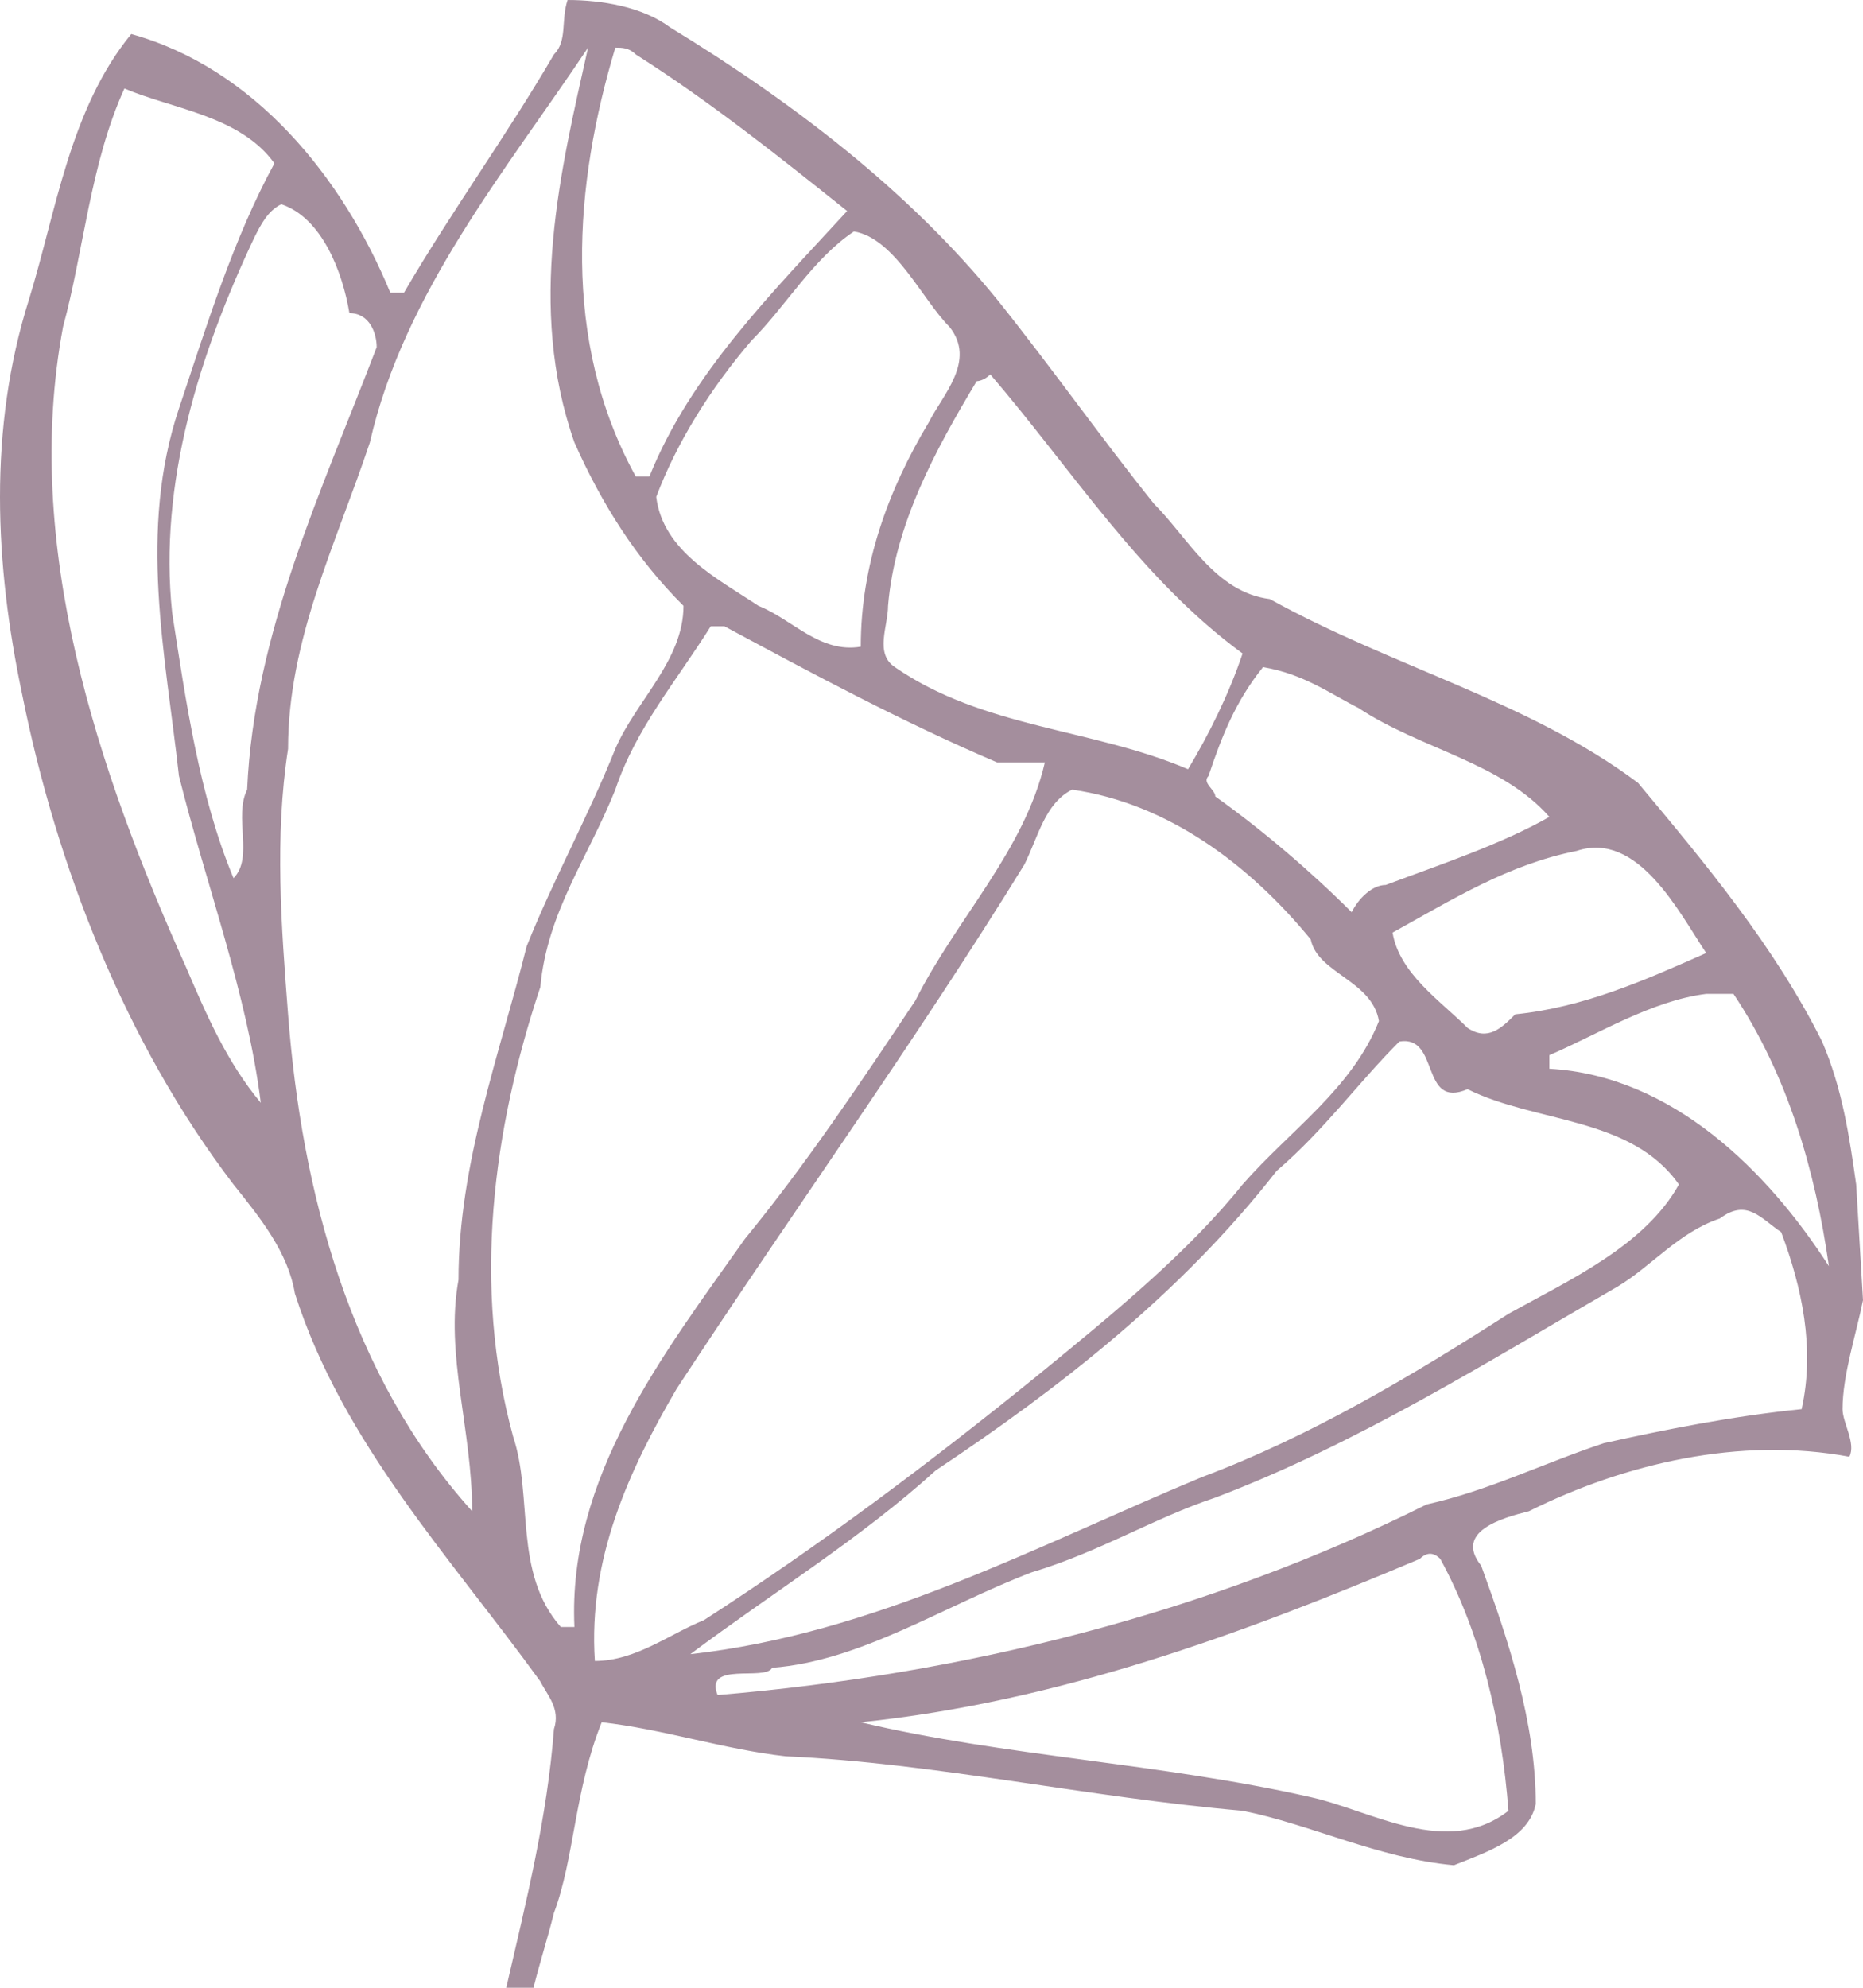 <svg width="180" height="192" viewBox="0 0 180 192" fill="none" xmlns="http://www.w3.org/2000/svg">
<path fill-rule="evenodd" clip-rule="evenodd" d="M137.182 150.575C120.055 157.808 102.269 164.384 83.166 166.356C96.999 169.644 112.15 170.301 126.642 173.589C132.571 174.904 139.817 179.507 145.746 174.904C145.087 166.356 143.111 157.808 139.158 150.575C138.5 149.918 137.841 149.918 137.182 150.575ZM166.167 117.699C162.214 119.014 159.579 122.301 156.285 124.274C143.769 131.507 131.253 139.397 117.42 144.658C111.491 146.63 106.221 149.918 99.634 151.89C91.07 155.178 83.166 160.438 74.602 161.096C73.943 162.411 68.015 160.438 69.332 163.726C93.047 161.753 116.761 155.836 137.841 145.315C143.769 144 149.039 141.37 154.968 139.397C160.897 138.082 167.484 136.767 174.071 136.11C175.389 130.192 174.071 124.274 172.095 119.014C170.119 117.699 168.801 115.726 166.167 117.699ZM135.206 100.603C131.253 104.548 127.96 109.151 123.349 113.096C114.126 124.932 102.269 134.137 90.412 142.027C83.166 148.603 74.602 153.863 66.697 159.781C84.483 157.808 100.293 149.26 116.102 142.685C126.642 138.74 136.523 132.822 145.746 126.904C151.674 123.616 158.92 120.329 162.214 114.411C157.603 107.836 148.381 108.493 141.793 105.205C137.182 107.178 139.158 99.945 135.206 100.603ZM164.849 96C159.579 96.657 154.309 99.945 149.698 101.918C149.698 101.918 149.698 102.575 149.698 103.233C161.555 103.89 170.778 113.096 176.706 122.301C175.389 113.096 172.754 103.89 167.484 96H164.849ZM152.333 82.192C145.746 83.507 140.476 86.794 134.547 90.082C135.206 94.027 139.158 96.657 141.793 99.288C143.769 100.603 145.087 99.288 146.404 97.973C152.992 97.315 158.92 94.685 164.849 92.055C162.214 88.11 158.262 80.219 152.333 82.192ZM103.586 76.274C100.952 77.589 100.293 80.877 98.975 83.507C88.436 100.603 76.578 117.041 65.38 134.137C60.769 142.027 56.816 150.575 57.475 160.438C61.427 160.438 64.721 157.808 68.015 156.493C79.213 149.26 89.753 141.37 100.293 132.822C107.539 126.904 114.785 120.986 120.055 114.411C124.666 109.151 130.595 105.205 133.23 98.63C132.571 94.685 127.301 94.027 126.642 90.74C120.714 83.507 112.809 77.589 103.586 76.274ZM122.031 64.438C119.396 67.726 118.079 71.014 116.761 74.959C116.102 75.616 117.42 76.274 117.42 76.931C122.031 80.219 126.642 84.164 130.595 88.11C131.253 86.794 132.571 85.48 133.888 85.48C139.158 83.507 145.087 81.534 149.698 78.904C145.087 73.644 137.182 72.329 131.253 68.384C128.618 67.069 125.984 65.096 122.031 64.438ZM68.673 60.493C65.38 65.753 61.427 70.356 59.451 76.274C56.816 82.849 52.864 88.11 52.205 95.343C47.594 109.151 45.618 124.274 49.57 138.74C51.546 144.658 49.57 151.89 54.181 157.151C54.181 157.151 54.84 157.151 55.499 157.151C54.84 142.685 64.062 130.849 71.967 119.671C77.896 112.438 83.166 104.548 88.436 96.657C92.388 88.767 98.975 82.192 100.952 73.644C99.634 73.644 97.658 73.644 96.34 73.644C87.118 69.699 78.554 65.096 69.991 60.493C69.332 60.493 68.673 60.493 68.673 60.493ZM94.364 36.822C90.412 43.397 86.459 50.63 85.801 58.52C85.801 60.493 84.483 63.123 86.459 64.438C95.023 70.356 105.563 70.356 114.785 74.301C116.761 71.014 118.737 67.069 120.055 63.123C110.174 55.89 103.586 45.37 95.682 36.164C95.023 36.822 94.364 36.822 94.364 36.822ZM82.507 22.356C78.554 24.986 75.919 29.589 72.626 32.877C68.673 37.48 65.38 42.74 63.404 48C64.062 53.26 69.332 55.89 73.284 58.52C76.578 59.836 79.213 63.123 83.166 62.466C83.166 54.575 85.801 47.343 89.753 40.767C91.07 38.137 94.364 34.849 91.729 31.562C89.094 28.931 86.459 23.014 82.507 22.356ZM27.173 19.726C25.855 20.384 25.197 21.699 24.538 23.014C19.268 34.192 15.316 46.685 16.633 59.178C17.951 67.726 19.268 76.931 22.562 84.822C24.538 82.849 22.562 78.904 23.879 76.274C24.538 61.151 31.125 47.343 36.395 33.534C36.395 32.219 35.736 30.247 33.76 30.247C33.102 26.301 31.125 21.041 27.173 19.726ZM59.451 4.603C55.499 17.753 54.181 32.877 61.427 46.027C61.427 46.027 62.086 46.027 62.745 46.027C66.697 36.164 74.602 28.274 81.848 20.384C75.261 15.123 68.673 9.863 61.427 5.26C60.769 4.603 60.11 4.603 59.451 4.603ZM12.022 8.548C8.728 15.781 8.07 24.329 6.093 31.562C2.141 52.603 9.387 74.301 17.951 93.37C19.927 97.973 21.903 102.575 25.197 106.521C23.879 96 19.927 85.479 17.292 74.959C15.974 63.123 13.339 51.288 17.292 39.452C19.927 31.562 22.562 23.014 26.514 15.781C23.221 11.178 16.633 10.521 12.022 8.548ZM56.816 4.603C48.911 16.438 39.03 28.274 35.736 42.74C32.443 52.603 27.832 61.808 27.832 72.329C26.514 80.877 27.173 89.425 27.832 97.973C29.149 115.068 33.76 132.822 45.618 145.973C45.618 138.082 42.983 130.849 44.3 123.616C44.3 112.438 48.252 101.918 50.888 91.397C53.522 84.822 56.816 78.904 59.451 72.329C61.427 67.726 66.038 63.781 66.038 58.52C61.427 53.918 58.134 48.657 55.499 42.74C50.888 29.589 54.181 16.438 56.816 4.603ZM12.681 3.288C24.538 6.575 33.102 17.096 37.713 28.274C37.713 28.274 38.371 28.274 39.03 28.274C43.641 20.384 48.911 13.151 53.522 5.26C54.84 3.945 54.181 1.973 54.84 0C58.134 0 62.086 0.658 64.721 2.63C76.578 9.863 87.777 18.411 96.34 28.931C101.61 35.507 106.221 42.082 111.491 48.657C114.785 51.945 117.42 57.206 122.69 57.863C134.547 64.438 147.722 67.726 158.262 75.617C164.849 83.507 171.436 91.397 176.048 100.603C178.024 105.205 178.683 109.808 179.341 114.411L180 125.589C179.341 128.877 178.024 132.822 178.024 136.11C178.024 137.425 179.341 139.397 178.683 140.712C168.143 138.74 156.944 141.37 147.722 145.973C145.087 146.63 140.476 147.945 143.111 151.233C145.746 158.466 148.381 166.356 148.381 174.247C147.722 177.534 143.769 178.849 140.476 180.164C133.23 179.507 126.642 176.219 120.055 174.904C104.904 173.589 90.412 170.301 75.919 169.644C69.991 168.986 64.062 167.014 58.134 166.356C55.499 172.932 55.499 179.507 53.522 184.767C52.864 187.397 52.205 189.37 51.546 192H48.911C50.888 183.452 52.864 175.562 53.522 167.014C54.181 165.041 52.864 163.726 52.205 162.411C43.641 150.575 33.102 139.397 28.49 124.932C27.832 120.986 25.197 117.699 22.562 114.411C12.022 100.603 5.435 83.507 2.141 67.069C-0.494 54.575 -1.153 41.425 2.8 28.931C5.435 20.384 6.752 10.521 12.681 3.288Z" fill="#A48E9D"/>
</svg>
